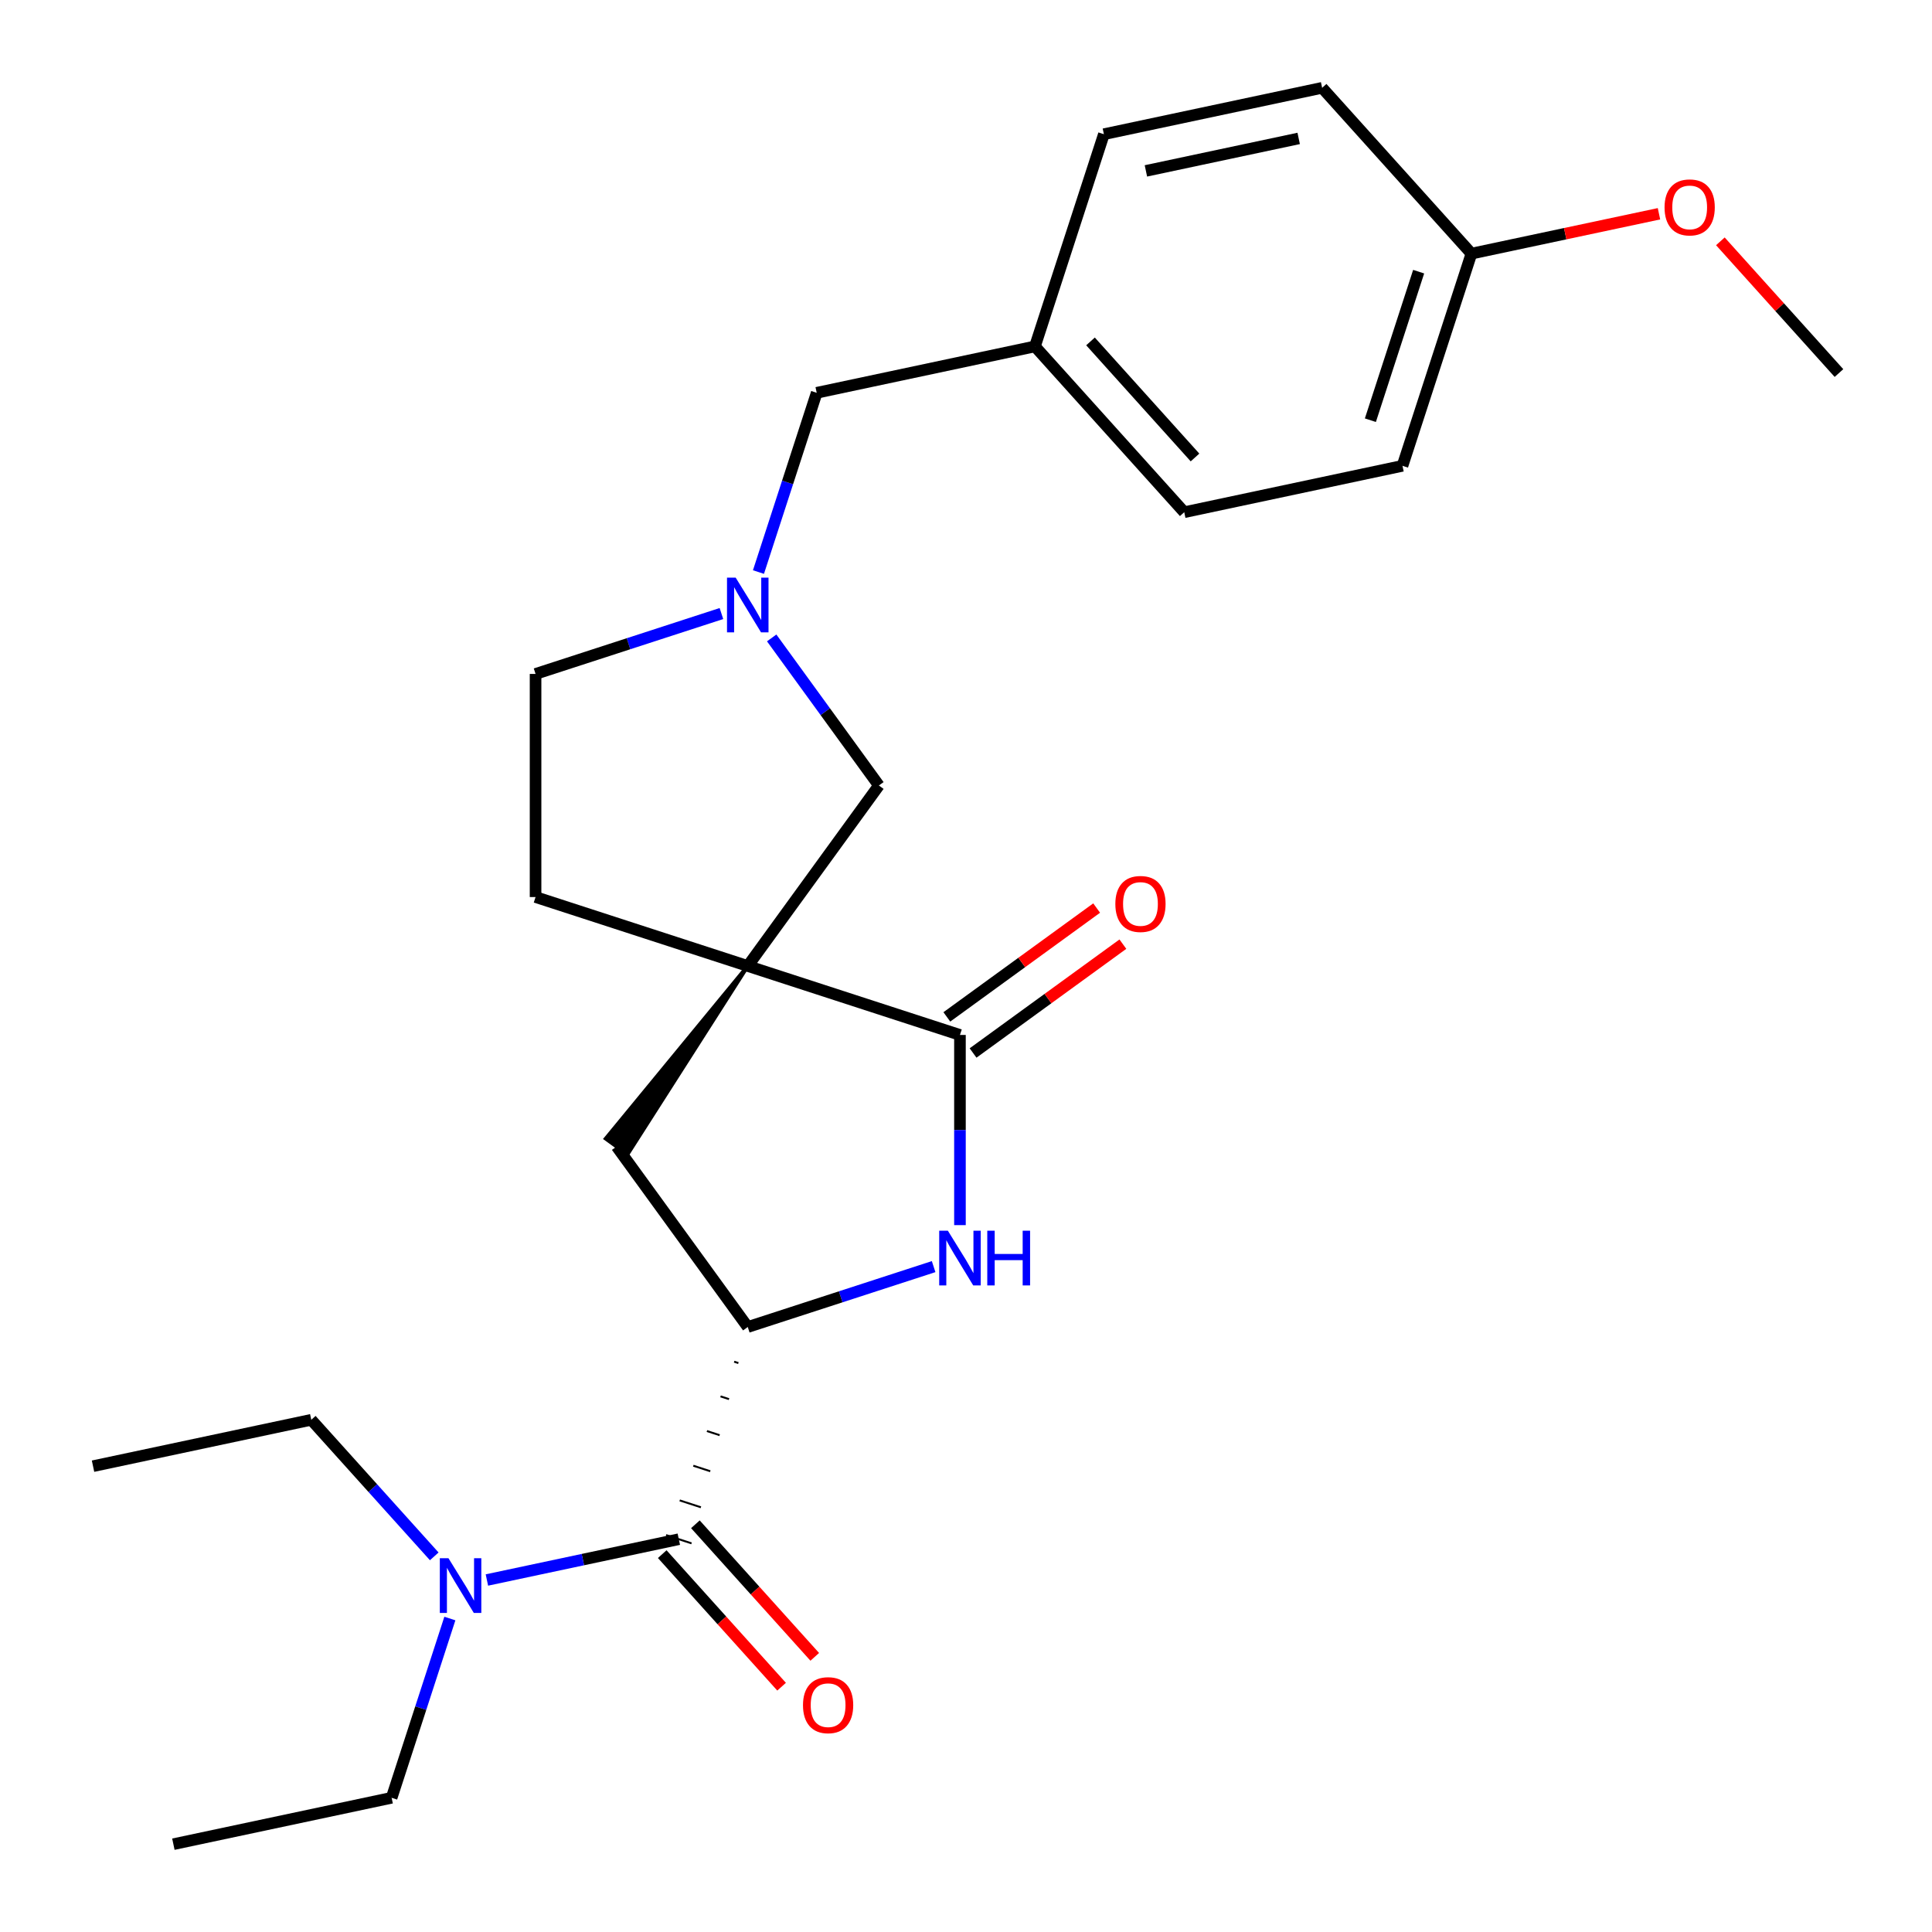 <?xml version='1.0' encoding='iso-8859-1'?>
<svg version='1.1' baseProfile='full'
              xmlns='http://www.w3.org/2000/svg'
                      xmlns:rdkit='http://www.rdkit.org/xml'
                      xmlns:xlink='http://www.w3.org/1999/xlink'
                  xml:space='preserve'
width='1000px' height='1000px' viewBox='0 0 1000 1000'>
<!-- END OF HEADER -->
<rect style='opacity:1.0;fill:#FFFFFF;stroke:none' width='1000' height='1000' x='0' y='0'> </rect>
<path class='bond-0' d='M 387.039,500 L 496.871,535.687' style='fill:none;fill-rule:evenodd;stroke:#000000;stroke-width:6px;stroke-linecap:butt;stroke-linejoin:miter;stroke-opacity:1' />
<path class='bond-4' d='M 387.039,500 L 313.553,589.356 L 324.764,597.502 Z' style='fill:#000000;fill-rule:evenodd;fill-opacity:1;stroke:#000000;stroke-width:2px;stroke-linecap:butt;stroke-linejoin:miter;stroke-opacity:1;' />
<path class='bond-6' d='M 387.039,500 L 454.919,406.571' style='fill:none;fill-rule:evenodd;stroke:#000000;stroke-width:6px;stroke-linecap:butt;stroke-linejoin:miter;stroke-opacity:1' />
<path class='bond-8' d='M 387.039,500 L 277.206,464.313' style='fill:none;fill-rule:evenodd;stroke:#000000;stroke-width:6px;stroke-linecap:butt;stroke-linejoin:miter;stroke-opacity:1' />
<path class='bond-1' d='M 496.871,535.687 L 496.871,584.906' style='fill:none;fill-rule:evenodd;stroke:#000000;stroke-width:6px;stroke-linecap:butt;stroke-linejoin:miter;stroke-opacity:1' />
<path class='bond-1' d='M 496.871,584.906 L 496.871,634.125' style='fill:none;fill-rule:evenodd;stroke:#0000FF;stroke-width:6px;stroke-linecap:butt;stroke-linejoin:miter;stroke-opacity:1' />
<path class='bond-9' d='M 503.659,545.03 L 542.431,516.861' style='fill:none;fill-rule:evenodd;stroke:#000000;stroke-width:6px;stroke-linecap:butt;stroke-linejoin:miter;stroke-opacity:1' />
<path class='bond-9' d='M 542.431,516.861 L 581.202,488.692' style='fill:none;fill-rule:evenodd;stroke:#FF0000;stroke-width:6px;stroke-linecap:butt;stroke-linejoin:miter;stroke-opacity:1' />
<path class='bond-9' d='M 490.083,526.344 L 528.854,498.175' style='fill:none;fill-rule:evenodd;stroke:#000000;stroke-width:6px;stroke-linecap:butt;stroke-linejoin:miter;stroke-opacity:1' />
<path class='bond-9' d='M 528.854,498.175 L 567.626,470.006' style='fill:none;fill-rule:evenodd;stroke:#FF0000;stroke-width:6px;stroke-linecap:butt;stroke-linejoin:miter;stroke-opacity:1' />
<path class='bond-25' d='M 483.244,655.6 L 435.141,671.229' style='fill:none;fill-rule:evenodd;stroke:#0000FF;stroke-width:6px;stroke-linecap:butt;stroke-linejoin:miter;stroke-opacity:1' />
<path class='bond-25' d='M 435.141,671.229 L 387.039,686.859' style='fill:none;fill-rule:evenodd;stroke:#000000;stroke-width:6px;stroke-linecap:butt;stroke-linejoin:miter;stroke-opacity:1' />
<path class='bond-2' d='M 387.039,686.859 L 319.158,593.429' style='fill:none;fill-rule:evenodd;stroke:#000000;stroke-width:6px;stroke-linecap:butt;stroke-linejoin:miter;stroke-opacity:1' />
<path class='bond-3' d='M 379.993,704.807 L 382.189,705.521' style='fill:none;fill-rule:evenodd;stroke:#000000;stroke-width:1.0px;stroke-linecap:butt;stroke-linejoin:miter;stroke-opacity:1' />
<path class='bond-3' d='M 372.946,722.756 L 377.34,724.183' style='fill:none;fill-rule:evenodd;stroke:#000000;stroke-width:1.0px;stroke-linecap:butt;stroke-linejoin:miter;stroke-opacity:1' />
<path class='bond-3' d='M 365.9,740.704 L 372.49,742.846' style='fill:none;fill-rule:evenodd;stroke:#000000;stroke-width:1.0px;stroke-linecap:butt;stroke-linejoin:miter;stroke-opacity:1' />
<path class='bond-3' d='M 358.854,758.653 L 367.641,761.508' style='fill:none;fill-rule:evenodd;stroke:#000000;stroke-width:1.0px;stroke-linecap:butt;stroke-linejoin:miter;stroke-opacity:1' />
<path class='bond-3' d='M 351.808,776.602 L 362.791,780.17' style='fill:none;fill-rule:evenodd;stroke:#000000;stroke-width:1.0px;stroke-linecap:butt;stroke-linejoin:miter;stroke-opacity:1' />
<path class='bond-3' d='M 344.762,794.55 L 357.942,798.833' style='fill:none;fill-rule:evenodd;stroke:#000000;stroke-width:1.0px;stroke-linecap:butt;stroke-linejoin:miter;stroke-opacity:1' />
<path class='bond-7' d='M 351.352,796.691 L 301.685,807.248' style='fill:none;fill-rule:evenodd;stroke:#000000;stroke-width:6px;stroke-linecap:butt;stroke-linejoin:miter;stroke-opacity:1' />
<path class='bond-7' d='M 301.685,807.248 L 252.018,817.806' style='fill:none;fill-rule:evenodd;stroke:#0000FF;stroke-width:6px;stroke-linecap:butt;stroke-linejoin:miter;stroke-opacity:1' />
<path class='bond-10' d='M 342.77,804.419 L 373.66,838.726' style='fill:none;fill-rule:evenodd;stroke:#000000;stroke-width:6px;stroke-linecap:butt;stroke-linejoin:miter;stroke-opacity:1' />
<path class='bond-10' d='M 373.66,838.726 L 404.551,873.034' style='fill:none;fill-rule:evenodd;stroke:#FF0000;stroke-width:6px;stroke-linecap:butt;stroke-linejoin:miter;stroke-opacity:1' />
<path class='bond-10' d='M 359.934,788.964 L 390.825,823.271' style='fill:none;fill-rule:evenodd;stroke:#000000;stroke-width:6px;stroke-linecap:butt;stroke-linejoin:miter;stroke-opacity:1' />
<path class='bond-10' d='M 390.825,823.271 L 421.715,857.579' style='fill:none;fill-rule:evenodd;stroke:#FF0000;stroke-width:6px;stroke-linecap:butt;stroke-linejoin:miter;stroke-opacity:1' />
<path class='bond-5' d='M 399.424,330.189 L 427.172,368.38' style='fill:none;fill-rule:evenodd;stroke:#0000FF;stroke-width:6px;stroke-linecap:butt;stroke-linejoin:miter;stroke-opacity:1' />
<path class='bond-5' d='M 427.172,368.38 L 454.919,406.571' style='fill:none;fill-rule:evenodd;stroke:#000000;stroke-width:6px;stroke-linecap:butt;stroke-linejoin:miter;stroke-opacity:1' />
<path class='bond-11' d='M 392.578,296.094 L 407.652,249.701' style='fill:none;fill-rule:evenodd;stroke:#0000FF;stroke-width:6px;stroke-linecap:butt;stroke-linejoin:miter;stroke-opacity:1' />
<path class='bond-11' d='M 407.652,249.701 L 422.725,203.309' style='fill:none;fill-rule:evenodd;stroke:#000000;stroke-width:6px;stroke-linecap:butt;stroke-linejoin:miter;stroke-opacity:1' />
<path class='bond-26' d='M 373.412,317.569 L 325.309,333.199' style='fill:none;fill-rule:evenodd;stroke:#0000FF;stroke-width:6px;stroke-linecap:butt;stroke-linejoin:miter;stroke-opacity:1' />
<path class='bond-26' d='M 325.309,333.199 L 277.206,348.828' style='fill:none;fill-rule:evenodd;stroke:#000000;stroke-width:6px;stroke-linecap:butt;stroke-linejoin:miter;stroke-opacity:1' />
<path class='bond-20' d='M 232.852,837.749 L 217.778,884.142' style='fill:none;fill-rule:evenodd;stroke:#0000FF;stroke-width:6px;stroke-linecap:butt;stroke-linejoin:miter;stroke-opacity:1' />
<path class='bond-20' d='M 217.778,884.142 L 202.704,930.535' style='fill:none;fill-rule:evenodd;stroke:#000000;stroke-width:6px;stroke-linecap:butt;stroke-linejoin:miter;stroke-opacity:1' />
<path class='bond-21' d='M 224.763,805.568 L 192.94,770.224' style='fill:none;fill-rule:evenodd;stroke:#0000FF;stroke-width:6px;stroke-linecap:butt;stroke-linejoin:miter;stroke-opacity:1' />
<path class='bond-21' d='M 192.94,770.224 L 161.116,734.88' style='fill:none;fill-rule:evenodd;stroke:#000000;stroke-width:6px;stroke-linecap:butt;stroke-linejoin:miter;stroke-opacity:1' />
<path class='bond-12' d='M 277.206,464.313 L 277.206,348.828' style='fill:none;fill-rule:evenodd;stroke:#000000;stroke-width:6px;stroke-linecap:butt;stroke-linejoin:miter;stroke-opacity:1' />
<path class='bond-13' d='M 422.725,203.309 L 535.687,179.298' style='fill:none;fill-rule:evenodd;stroke:#000000;stroke-width:6px;stroke-linecap:butt;stroke-linejoin:miter;stroke-opacity:1' />
<path class='bond-15' d='M 535.687,179.298 L 571.374,69.465' style='fill:none;fill-rule:evenodd;stroke:#000000;stroke-width:6px;stroke-linecap:butt;stroke-linejoin:miter;stroke-opacity:1' />
<path class='bond-16' d='M 535.687,179.298 L 612.961,265.12' style='fill:none;fill-rule:evenodd;stroke:#000000;stroke-width:6px;stroke-linecap:butt;stroke-linejoin:miter;stroke-opacity:1' />
<path class='bond-16' d='M 564.442,176.716 L 618.535,236.792' style='fill:none;fill-rule:evenodd;stroke:#000000;stroke-width:6px;stroke-linecap:butt;stroke-linejoin:miter;stroke-opacity:1' />
<path class='bond-14' d='M 761.61,131.277 L 725.923,241.109' style='fill:none;fill-rule:evenodd;stroke:#000000;stroke-width:6px;stroke-linecap:butt;stroke-linejoin:miter;stroke-opacity:1' />
<path class='bond-14' d='M 734.29,140.614 L 709.309,217.497' style='fill:none;fill-rule:evenodd;stroke:#000000;stroke-width:6px;stroke-linecap:butt;stroke-linejoin:miter;stroke-opacity:1' />
<path class='bond-19' d='M 761.61,131.277 L 810.147,120.96' style='fill:none;fill-rule:evenodd;stroke:#000000;stroke-width:6px;stroke-linecap:butt;stroke-linejoin:miter;stroke-opacity:1' />
<path class='bond-19' d='M 810.147,120.96 L 858.684,110.643' style='fill:none;fill-rule:evenodd;stroke:#FF0000;stroke-width:6px;stroke-linecap:butt;stroke-linejoin:miter;stroke-opacity:1' />
<path class='bond-27' d='M 761.61,131.277 L 684.335,45.455' style='fill:none;fill-rule:evenodd;stroke:#000000;stroke-width:6px;stroke-linecap:butt;stroke-linejoin:miter;stroke-opacity:1' />
<path class='bond-18' d='M 571.374,69.465 L 684.335,45.455' style='fill:none;fill-rule:evenodd;stroke:#000000;stroke-width:6px;stroke-linecap:butt;stroke-linejoin:miter;stroke-opacity:1' />
<path class='bond-18' d='M 593.12,88.456 L 672.193,71.648' style='fill:none;fill-rule:evenodd;stroke:#000000;stroke-width:6px;stroke-linecap:butt;stroke-linejoin:miter;stroke-opacity:1' />
<path class='bond-17' d='M 612.961,265.12 L 725.923,241.109' style='fill:none;fill-rule:evenodd;stroke:#000000;stroke-width:6px;stroke-linecap:butt;stroke-linejoin:miter;stroke-opacity:1' />
<path class='bond-22' d='M 890.458,124.91 L 921.152,158.999' style='fill:none;fill-rule:evenodd;stroke:#FF0000;stroke-width:6px;stroke-linecap:butt;stroke-linejoin:miter;stroke-opacity:1' />
<path class='bond-22' d='M 921.152,158.999 L 951.845,193.088' style='fill:none;fill-rule:evenodd;stroke:#000000;stroke-width:6px;stroke-linecap:butt;stroke-linejoin:miter;stroke-opacity:1' />
<path class='bond-24' d='M 202.704,930.535 L 89.742,954.545' style='fill:none;fill-rule:evenodd;stroke:#000000;stroke-width:6px;stroke-linecap:butt;stroke-linejoin:miter;stroke-opacity:1' />
<path class='bond-23' d='M 161.116,734.88 L 48.155,758.891' style='fill:none;fill-rule:evenodd;stroke:#000000;stroke-width:6px;stroke-linecap:butt;stroke-linejoin:miter;stroke-opacity:1' />
<path  class='atom-2' d='M 490.611 637.012
L 499.891 652.012
Q 500.811 653.492, 502.291 656.172
Q 503.771 658.852, 503.851 659.012
L 503.851 637.012
L 507.611 637.012
L 507.611 665.332
L 503.731 665.332
L 493.771 648.932
Q 492.611 647.012, 491.371 644.812
Q 490.171 642.612, 489.811 641.932
L 489.811 665.332
L 486.131 665.332
L 486.131 637.012
L 490.611 637.012
' fill='#0000FF'/>
<path  class='atom-2' d='M 511.011 637.012
L 514.851 637.012
L 514.851 649.052
L 529.331 649.052
L 529.331 637.012
L 533.171 637.012
L 533.171 665.332
L 529.331 665.332
L 529.331 652.252
L 514.851 652.252
L 514.851 665.332
L 511.011 665.332
L 511.011 637.012
' fill='#0000FF'/>
<path  class='atom-6' d='M 380.779 298.981
L 390.059 313.981
Q 390.979 315.461, 392.459 318.141
Q 393.939 320.821, 394.019 320.981
L 394.019 298.981
L 397.779 298.981
L 397.779 327.301
L 393.899 327.301
L 383.939 310.901
Q 382.779 308.981, 381.539 306.781
Q 380.339 304.581, 379.979 303.901
L 379.979 327.301
L 376.299 327.301
L 376.299 298.981
L 380.779 298.981
' fill='#0000FF'/>
<path  class='atom-8' d='M 232.13 806.542
L 241.41 821.542
Q 242.33 823.022, 243.81 825.702
Q 245.29 828.382, 245.37 828.542
L 245.37 806.542
L 249.13 806.542
L 249.13 834.862
L 245.25 834.862
L 235.29 818.462
Q 234.13 816.542, 232.89 814.342
Q 231.69 812.142, 231.33 811.462
L 231.33 834.862
L 227.65 834.862
L 227.65 806.542
L 232.13 806.542
' fill='#0000FF'/>
<path  class='atom-10' d='M 577.301 467.886
Q 577.301 461.086, 580.661 457.286
Q 584.021 453.486, 590.301 453.486
Q 596.581 453.486, 599.941 457.286
Q 603.301 461.086, 603.301 467.886
Q 603.301 474.766, 599.901 478.686
Q 596.501 482.566, 590.301 482.566
Q 584.061 482.566, 580.661 478.686
Q 577.301 474.806, 577.301 467.886
M 590.301 479.366
Q 594.621 479.366, 596.941 476.486
Q 599.301 473.566, 599.301 467.886
Q 599.301 462.326, 596.941 459.526
Q 594.621 456.686, 590.301 456.686
Q 585.981 456.686, 583.621 459.486
Q 581.301 462.286, 581.301 467.886
Q 581.301 473.606, 583.621 476.486
Q 585.981 479.366, 590.301 479.366
' fill='#FF0000'/>
<path  class='atom-11' d='M 415.626 882.593
Q 415.626 875.793, 418.986 871.993
Q 422.346 868.193, 428.626 868.193
Q 434.906 868.193, 438.266 871.993
Q 441.626 875.793, 441.626 882.593
Q 441.626 889.473, 438.226 893.393
Q 434.826 897.273, 428.626 897.273
Q 422.386 897.273, 418.986 893.393
Q 415.626 889.513, 415.626 882.593
M 428.626 894.073
Q 432.946 894.073, 435.266 891.193
Q 437.626 888.273, 437.626 882.593
Q 437.626 877.033, 435.266 874.233
Q 432.946 871.393, 428.626 871.393
Q 424.306 871.393, 421.946 874.193
Q 419.626 876.993, 419.626 882.593
Q 419.626 888.313, 421.946 891.193
Q 424.306 894.073, 428.626 894.073
' fill='#FF0000'/>
<path  class='atom-20' d='M 861.571 107.346
Q 861.571 100.546, 864.931 96.746
Q 868.291 92.946, 874.571 92.946
Q 880.851 92.946, 884.211 96.746
Q 887.571 100.546, 887.571 107.346
Q 887.571 114.226, 884.171 118.146
Q 880.771 122.026, 874.571 122.026
Q 868.331 122.026, 864.931 118.146
Q 861.571 114.266, 861.571 107.346
M 874.571 118.826
Q 878.891 118.826, 881.211 115.946
Q 883.571 113.026, 883.571 107.346
Q 883.571 101.786, 881.211 98.986
Q 878.891 96.146, 874.571 96.146
Q 870.251 96.146, 867.891 98.946
Q 865.571 101.746, 865.571 107.346
Q 865.571 113.066, 867.891 115.946
Q 870.251 118.826, 874.571 118.826
' fill='#FF0000'/>
</svg>
